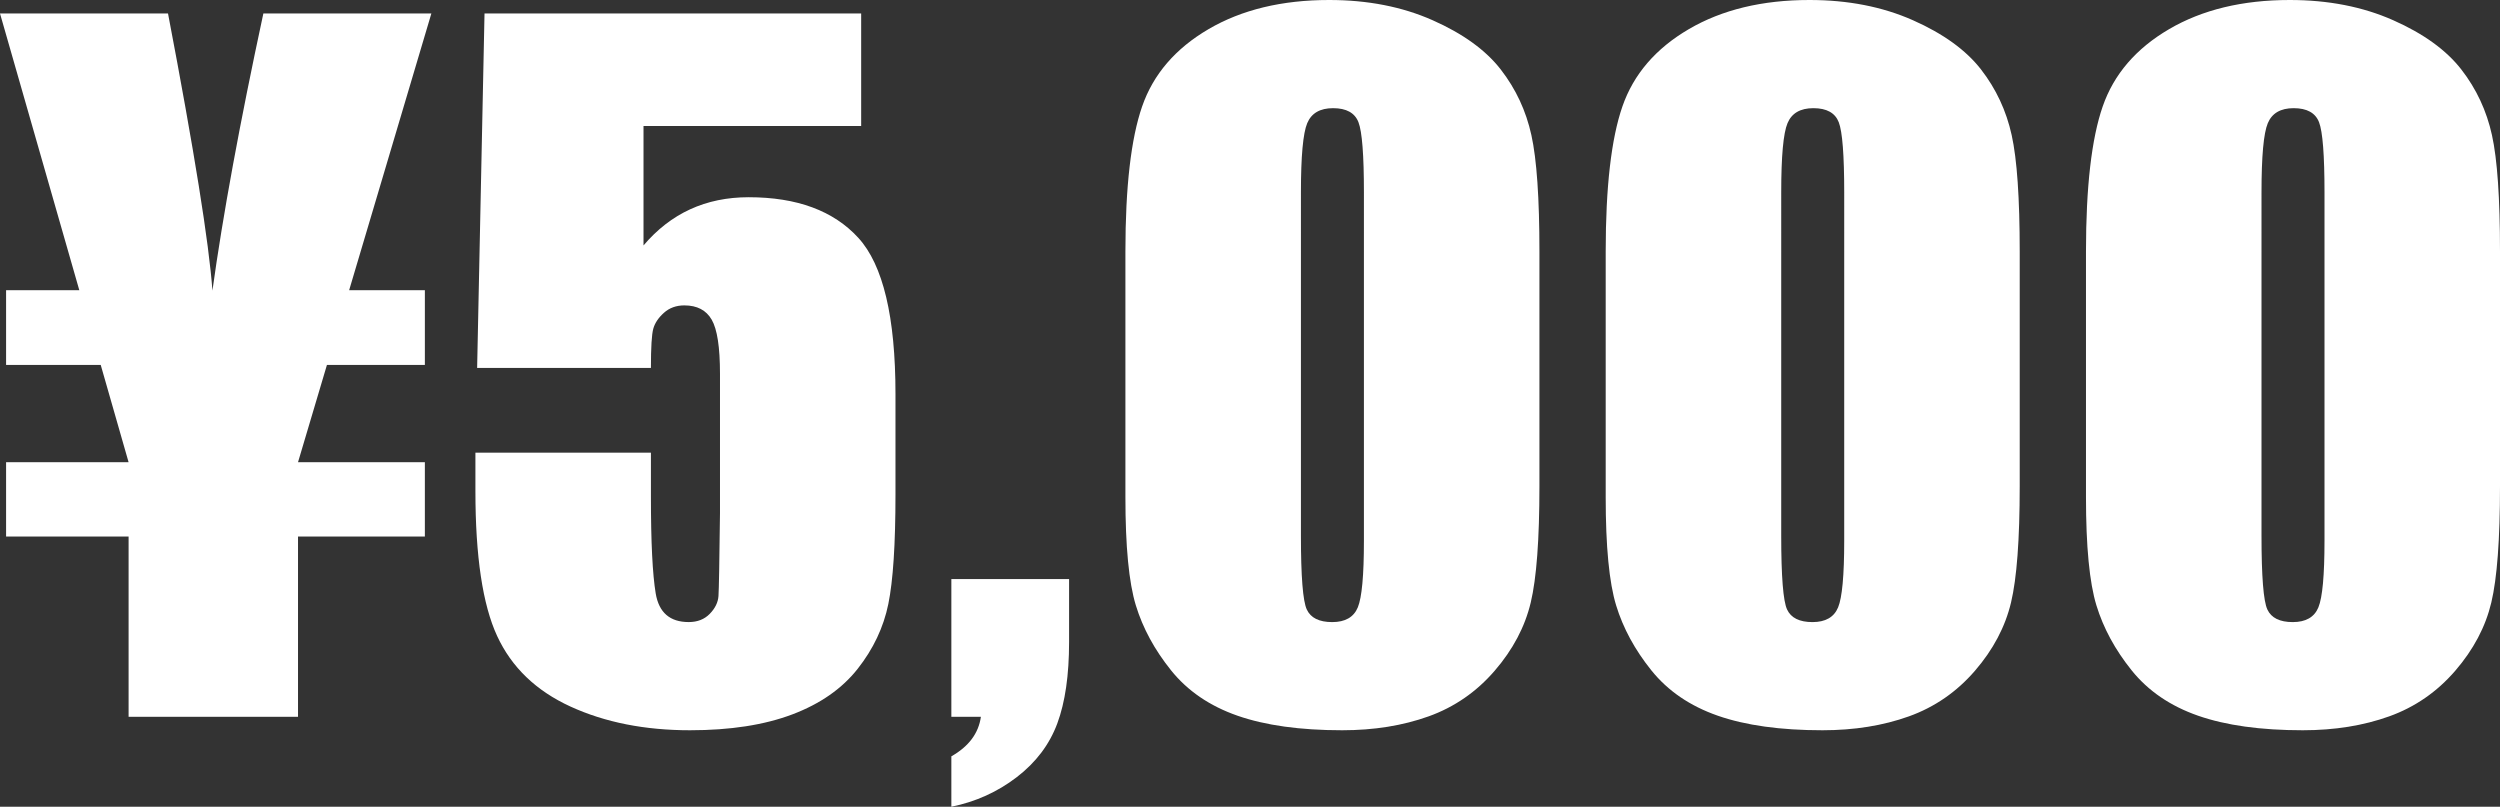 <?xml version="1.0" encoding="iso-8859-1"?>
<!-- Generator: Adobe Illustrator 16.0.0, SVG Export Plug-In . SVG Version: 6.00 Build 0)  -->
<!DOCTYPE svg PUBLIC "-//W3C//DTD SVG 1.1//EN" "http://www.w3.org/Graphics/SVG/1.1/DTD/svg11.dtd">
<svg version="1.1" id="&#x30EC;&#x30A4;&#x30E4;&#x30FC;_1"
	 xmlns="http://www.w3.org/2000/svg" xmlns:xlink="http://www.w3.org/1999/xlink" x="0px" y="0px" width="314.714px"
	 height="101.555px" viewBox="0 0 314.714 101.555" style="enable-background:new 0 0 314.714 101.555;" xml:space="preserve">
<rect x="0" y="0" width="314.714" height="101.555" fill="#333333" stroke="none"/>
<path style="fill:#FFFFFF;" d="M43.953,36.531h9.532v9.406H41.157l-3.642,12.25h15.969v9.352H37.516v22.695H16.188V67.539H0.766
	v-9.352h15.422l-3.509-12.25H0.766v-9.406h9.217L0,1.695h21.15c3.3,17.281,5.164,28.912,5.592,34.891
	c1.304-9.442,3.442-21.073,6.412-34.891h21.15L43.953,36.531z"/>
<path style="fill:#FFFFFF;" d="M108.408,1.695v14.164H81.009v15.039c3.427-4.047,7.838-6.07,13.234-6.07
	c6.088,0,10.691,1.705,13.809,5.113c3.117,3.409,4.676,9.962,4.676,19.66v12.633c0,6.271-0.301,10.874-0.902,13.809
	c-0.602,2.936-1.887,5.651-3.855,8.148c-1.969,2.498-4.712,4.412-8.23,5.742c-3.519,1.33-7.812,1.996-12.879,1.996
	c-5.688,0-10.701-0.994-15.039-2.98c-4.339-1.986-7.419-4.949-9.242-8.887c-1.823-3.938-2.734-10.025-2.734-18.266v-4.813h22.094
	v5.523c0,5.725,0.2,9.789,0.602,12.195c0.401,2.406,1.786,3.609,4.156,3.609c1.094,0,1.978-0.346,2.652-1.039
	c0.674-0.692,1.039-1.439,1.094-2.242c0.055-0.802,0.118-4.283,0.191-10.445V47.031c0-3.317-0.347-5.578-1.039-6.781
	c-0.693-1.203-1.841-1.805-3.445-1.805c-1.021,0-1.878,0.31-2.57,0.93c-0.693,0.62-1.14,1.285-1.34,1.996
	c-0.201,0.711-0.301,2.361-0.301,4.949H60.064l0.93-44.625H108.408z"/>
<path style="fill:#FFFFFF;" d="M134.582,72.898v7.93c0,4.156-0.492,7.565-1.477,10.227s-2.689,4.922-5.113,6.781
	c-2.425,1.859-5.168,3.099-8.23,3.719v-6.344c2.188-1.24,3.427-2.898,3.719-4.977h-3.719V72.898H134.582z"/>
<path style="fill:#FFFFFF;" d="M193.792,31.664v29.531c0,6.709-0.364,11.594-1.094,14.656s-2.242,5.925-4.539,8.586
	c-2.297,2.662-5.067,4.576-8.313,5.742s-6.872,1.75-10.883,1.75c-5.286,0-9.68-0.611-13.18-1.832s-6.289-3.126-8.367-5.715
	c-2.078-2.588-3.555-5.313-4.43-8.176c-0.875-2.861-1.313-7.41-1.313-13.645V31.664c0-8.13,0.702-14.219,2.105-18.266
	c1.403-4.047,4.192-7.292,8.367-9.734C156.321,1.222,161.38,0,167.323,0c4.849,0,9.188,0.848,13.016,2.543s6.69,3.765,8.586,6.207
	c1.896,2.443,3.181,5.195,3.855,8.258S193.792,24.956,193.792,31.664z M171.698,24.227c0-4.703-0.228-7.647-0.684-8.832
	c-0.456-1.185-1.522-1.777-3.199-1.777c-1.641,0-2.726,0.629-3.254,1.887s-0.793,4.166-0.793,8.723V67.43
	c0,5.141,0.246,8.24,0.738,9.297c0.492,1.058,1.559,1.586,3.199,1.586s2.716-0.619,3.227-1.859c0.511-1.239,0.766-4.028,0.766-8.367
	V24.227z"/>
<path style="fill:#FFFFFF;" d="M254.253,31.664v29.531c0,6.709-0.365,11.594-1.094,14.656c-0.73,3.063-2.242,5.925-4.539,8.586
	c-2.297,2.662-5.068,4.576-8.313,5.742c-3.246,1.166-6.873,1.75-10.883,1.75c-5.287,0-9.68-0.611-13.18-1.832
	s-6.289-3.126-8.367-5.715c-2.078-2.588-3.555-5.313-4.43-8.176c-0.875-2.861-1.313-7.41-1.313-13.645V31.664
	c0-8.13,0.701-14.219,2.105-18.266c1.402-4.047,4.191-7.292,8.367-9.734C216.783,1.222,221.841,0,227.785,0
	c4.848,0,9.188,0.848,13.016,2.543s6.689,3.765,8.586,6.207c1.895,2.443,3.18,5.195,3.855,8.258
	C253.916,20.07,254.253,24.956,254.253,31.664z M232.16,24.227c0-4.703-0.229-7.647-0.684-8.832
	c-0.457-1.185-1.523-1.777-3.199-1.777c-1.641,0-2.727,0.629-3.254,1.887c-0.529,1.258-0.793,4.166-0.793,8.723V67.43
	c0,5.141,0.246,8.24,0.738,9.297c0.492,1.058,1.559,1.586,3.199,1.586s2.715-0.619,3.227-1.859c0.51-1.239,0.766-4.028,0.766-8.367
	V24.227z"/>
<path style="fill:#FFFFFF;" d="M314.714,31.664v29.531c0,6.709-0.365,11.594-1.094,14.656c-0.729,3.063-2.242,5.925-4.539,8.586
	c-2.297,2.662-5.068,4.576-8.313,5.742c-3.245,1.166-6.873,1.75-10.883,1.75c-5.287,0-9.68-0.611-13.18-1.832
	s-6.289-3.126-8.367-5.715c-2.078-2.588-3.555-5.313-4.43-8.176c-0.875-2.861-1.313-7.41-1.313-13.645V31.664
	c0-8.13,0.701-14.219,2.105-18.266c1.403-4.047,4.192-7.292,8.367-9.734C277.244,1.222,282.302,0,288.246,0
	c4.849,0,9.188,0.848,13.016,2.543s6.689,3.765,8.586,6.207c1.896,2.443,3.181,5.195,3.855,8.258
	C314.376,20.07,314.714,24.956,314.714,31.664z M292.621,24.227c0-4.703-0.229-7.647-0.684-8.832
	c-0.456-1.185-1.522-1.777-3.199-1.777c-1.641,0-2.726,0.629-3.254,1.887c-0.529,1.258-0.793,4.166-0.793,8.723V67.43
	c0,5.141,0.246,8.24,0.738,9.297c0.492,1.058,1.559,1.586,3.199,1.586s2.716-0.619,3.227-1.859c0.51-1.239,0.766-4.028,0.766-8.367
	V24.227z"/>
</svg>
